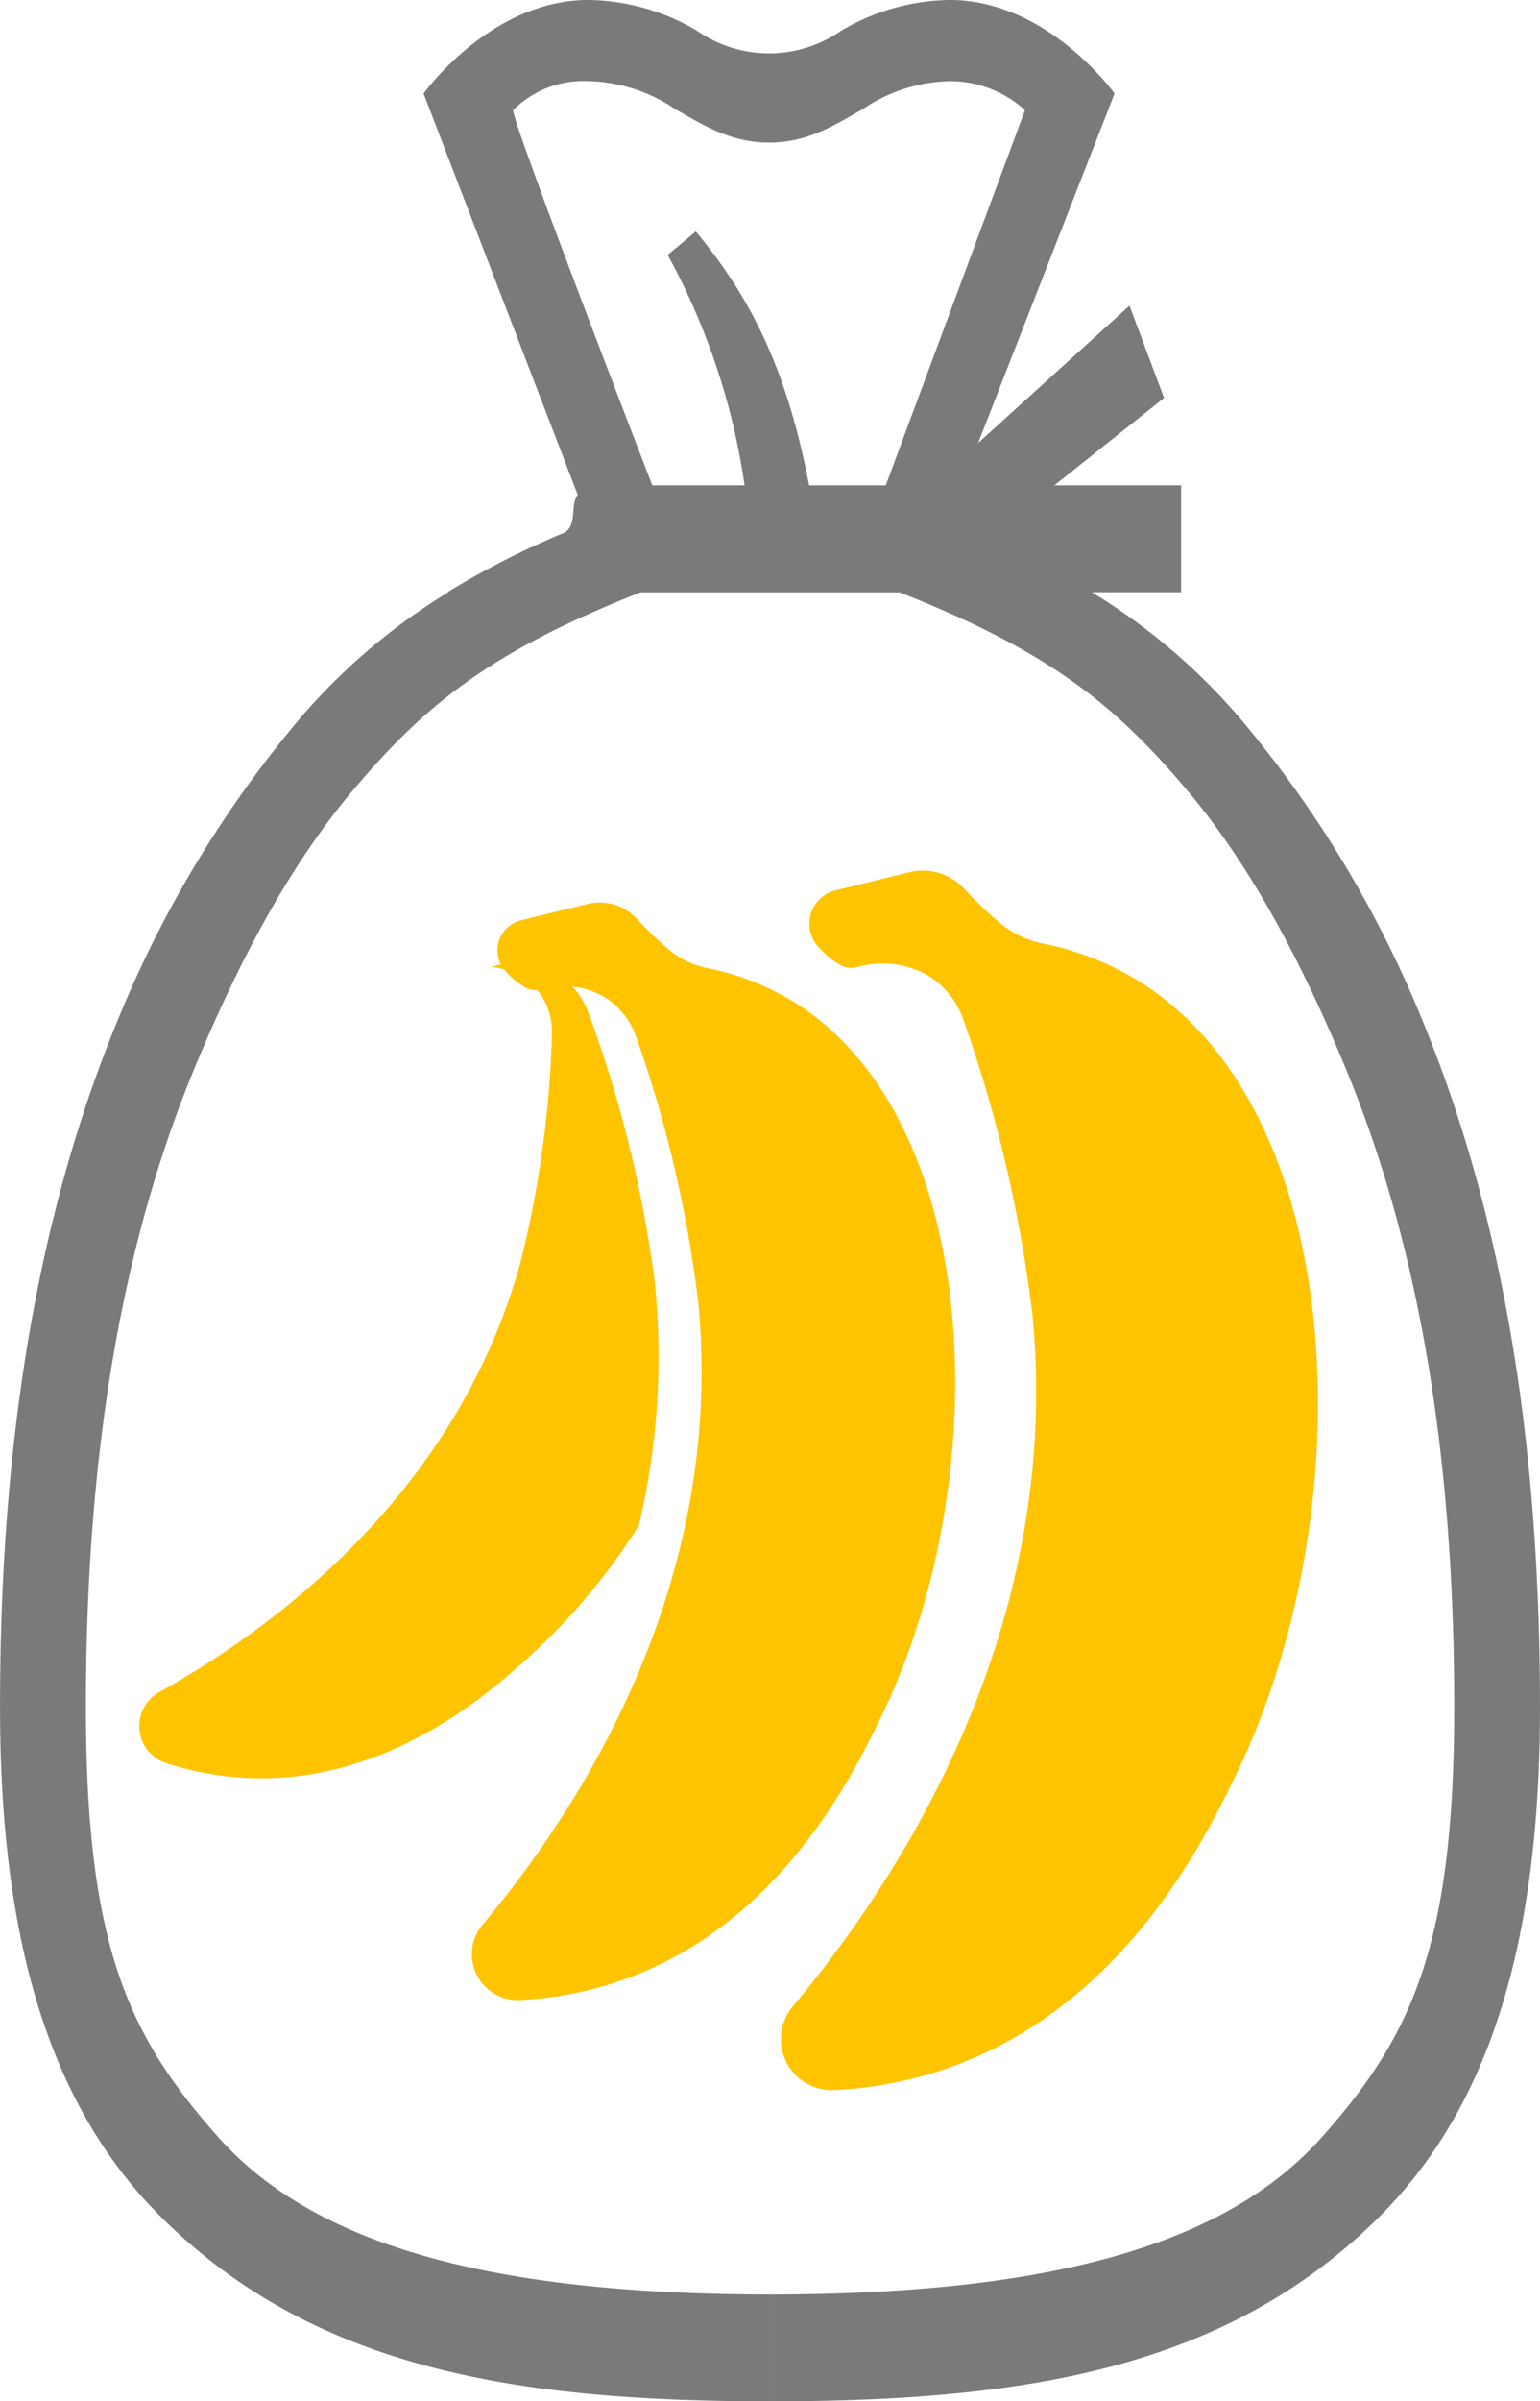 <svg xmlns="http://www.w3.org/2000/svg" width="86" height="134" viewBox="0 0 86 134">
  <g id="グループ_40" data-name="グループ 40" transform="translate(-562.703 -1877.215)">
    <path id="パス_240" data-name="パス 240" d="M606.49,1932.822a14.783,14.783,0,0,0-4.484-1.673,4.768,4.768,0,0,1-2.1-1.008c-.425-.352-.863-.748-1.3-1.194q-.273-.276-.52-.548a2.835,2.835,0,0,0-2.773-.817l-3.669.9a1.723,1.723,0,0,0-1.02,2.672,4.419,4.419,0,0,0,1.178,1.044,1.142,1.142,0,0,0,.91.145,4.578,4.578,0,0,1,3.643.47,4.3,4.3,0,0,1,1.7,2.177,69.356,69.356,0,0,1,3.469,14.839c1.535,15.906-6.834,28.5-12.044,34.706a2.563,2.563,0,0,0,2.061,4.21,20.513,20.513,0,0,0,4.8-.813c9.488-2.807,13.8-11.713,15.418-15.05C618.223,1959.543,617.492,1939.185,606.49,1932.822Z" transform="translate(0.175 0.085)" fill="#ffc400"/>
    <path id="パス_241" data-name="パス 241" d="M625.589,1931.635a16.409,16.409,0,0,0-4.982-1.858,5.319,5.319,0,0,1-2.328-1.12c-.471-.392-.958-.831-1.449-1.327q-.3-.307-.578-.609a3.152,3.152,0,0,0-3.083-.908l-4.076,1a1.916,1.916,0,0,0-1.133,2.97,4.933,4.933,0,0,0,1.309,1.159,1.268,1.268,0,0,0,1.012.162,5.087,5.087,0,0,1,4.048.522,4.775,4.775,0,0,1,1.888,2.419,77.041,77.041,0,0,1,3.854,16.487c1.706,17.674-7.594,31.662-13.382,38.563a2.848,2.848,0,0,0,2.289,4.678,22.8,22.8,0,0,0,5.337-.9c10.543-3.119,15.336-13.014,17.133-16.722C638.625,1961.325,637.814,1938.7,625.589,1931.635Z" transform="translate(0.29 0.082)" fill="#ffc400"/>
    <path id="パス_242" data-name="パス 242" d="M592.8,1969.019a35.012,35.012,0,0,0,5.524-6.762,40.727,40.727,0,0,0,.864-13.823,69.419,69.419,0,0,0-3.674-14.79,4.3,4.3,0,0,0-1.728-2.153,4.579,4.579,0,0,0-3.649-.421c-.024.007-.048.007-.073.013a3.869,3.869,0,0,1,2.727,1.471,3.638,3.638,0,0,1,.684,2.241,58.865,58.865,0,0,1-1.772,12.829c-3.632,13.093-14.118,20.562-20.149,23.919a2.175,2.175,0,0,0,.352,3.965,17.439,17.439,0,0,0,4.062.805C584.356,1976.949,590.5,1971.181,592.8,1969.019Z" transform="translate(0.052 0.091)" fill="#ffc400"/>
    <path id="パス_243" data-name="パス 243" d="M603.941,1904.293a38.139,38.139,0,0,0-4.294-12.861l1.57-1.307c2.959,3.568,5.054,7.507,6.328,14.168h4.282l7.773-20.935a6.213,6.213,0,0,0-4.215-1.621,8.977,8.977,0,0,0-4.862,1.577c-1.468.816-3.01,1.852-5.215,1.852s-3.746-1.036-5.215-1.852a8.977,8.977,0,0,0-4.862-1.577,5.539,5.539,0,0,0-4.215,1.621c0,.845,7.773,20.935,7.773,20.935Z" transform="translate(0.189 0.008)" fill="none"/>
    <path id="パス_244" data-name="パス 244" d="M642.055,1933.962a62.823,62.823,0,0,0-10.043-16.59,34.4,34.4,0,0,0-8.339-7.108h4.988V1904.3h-7.077l6.126-4.878-1.932-5.151-8.452,7.666,7.618-19.5s-3.724-5.224-9.216-5.224a12.219,12.219,0,0,0-6.07,1.731,7.046,7.046,0,0,1-8.013,0,12.219,12.219,0,0,0-6.07-1.731c-5.492,0-9.216,5.224-9.216,5.224l8.611,22.4c-.445.482.006,1.787-.812,2.131a46.909,46.909,0,0,0-6.474,3.3h.051a34.4,34.4,0,0,0-8.339,7.108,62.822,62.822,0,0,0-10.043,16.59c-4.473,10.757-6.648,23.349-6.648,38.5,0,13.325,2.877,22.508,9.2,28.674,8.561,8.355,19.831,10.071,33.8,10.083v-5.962c-14.811-.017-25.187-2.455-30.811-8.779-4.976-5.6-7.394-10.619-7.394-24.016,0-14.17,2-25.867,6.113-35.757,2.326-5.594,5.169-11.115,8.869-15.473,3.9-4.6,7.517-7.634,15.99-10.964h14.469c8.473,3.33,12.088,6.366,15.99,10.964,3.7,4.358,6.542,9.879,8.869,15.473,4.112,9.891,6.113,21.587,6.113,35.757,0,13.4-2.418,18.42-7.394,24.016-5.623,6.324-16,8.762-30.811,8.779v5.962c13.973-.012,25.243-1.728,33.8-10.083,6.318-6.166,9.194-15.349,9.194-28.674C648.7,1957.311,646.528,1944.719,642.055,1933.962ZM612.169,1904.3h-4.282c-1.274-6.661-3.369-10.6-6.328-14.168l-1.57,1.307a38.138,38.138,0,0,1,4.294,12.861h-5.152s-7.773-20.09-7.773-20.935a5.539,5.539,0,0,1,4.215-1.621,8.977,8.977,0,0,1,4.862,1.577c1.469.816,3.01,1.852,5.215,1.852s3.746-1.036,5.215-1.852a8.977,8.977,0,0,1,4.862-1.577,6.213,6.213,0,0,1,4.215,1.621Z" fill="#7a7a7a"/>
  </g>
</svg>
